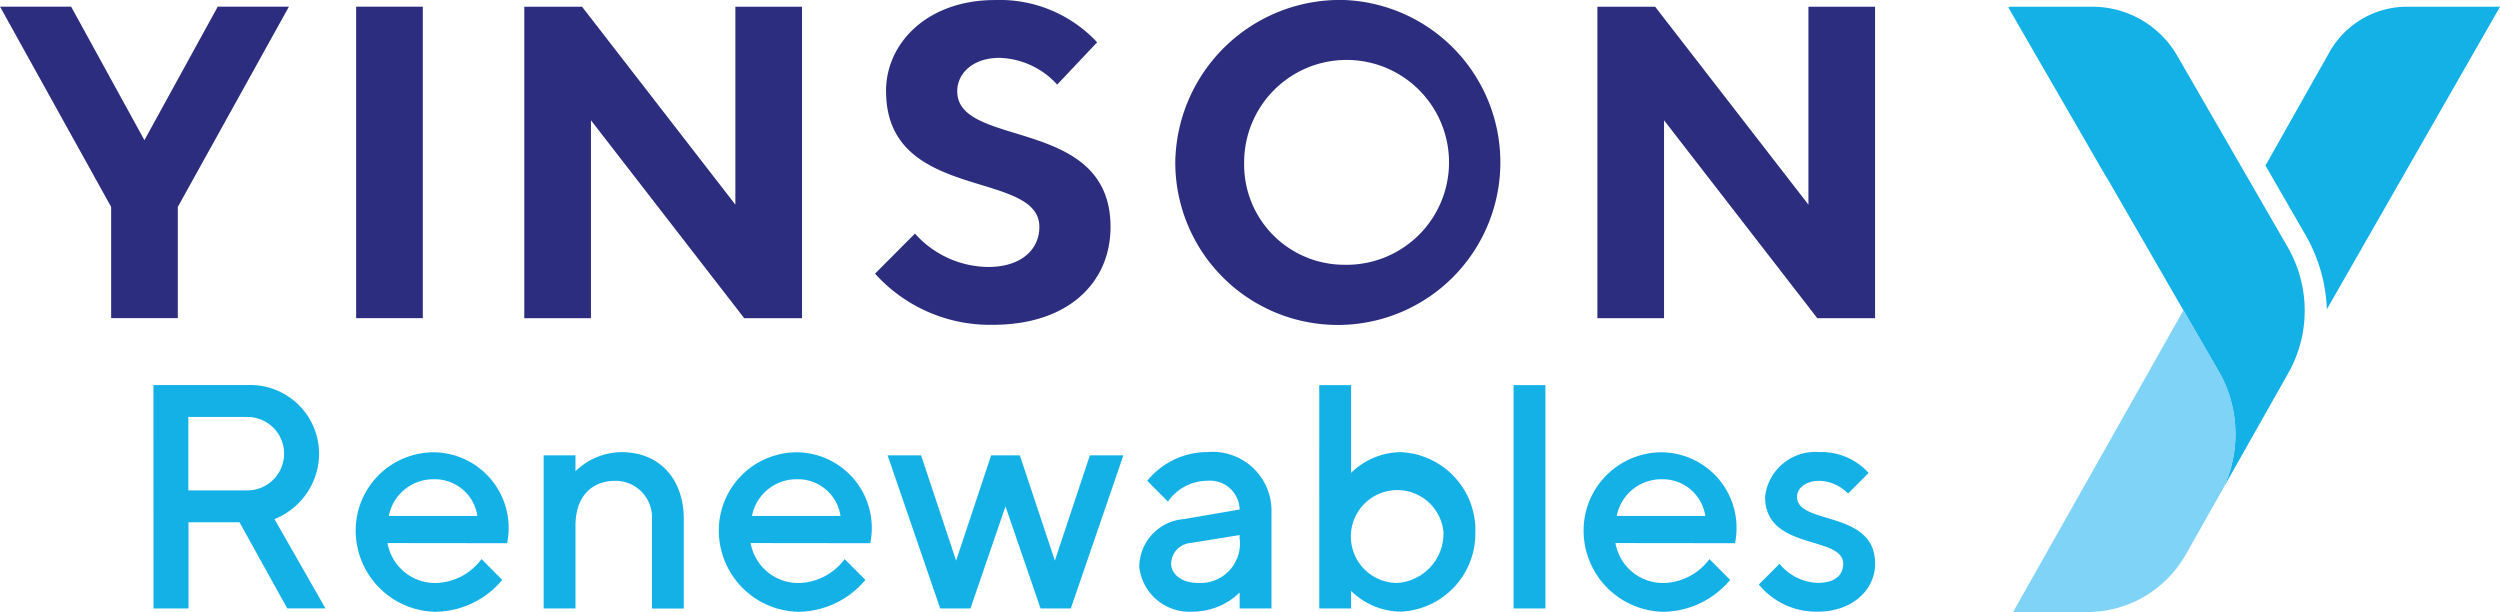 <svg xmlns="http://www.w3.org/2000/svg" width="143.999" height="35.253" viewBox="0 0 143.999 35.253"><g transform="translate(0)"><path d="M354.04,83.446l-2.029-3.518-4.331-7.5a5.648,5.648,0,0,0-4.895-2.83h-4.763l-.075.044,5.538,9.59.012.023c.068.1.13.2.188.3l4.329,7.5,2.032,3.518c.075.128.229.433.229.433a7.306,7.306,0,0,1,.085,6.264l3.715-6.573a7.312,7.312,0,0,0-.037-7.25" transform="translate(-222.268 -69.211)" fill="#14b1e7"/><path d="M359.793,69.6l-9.974,17.427a9.227,9.227,0,0,0-1.181-4.2l-2.354-4.081,3.688-6.536a5.133,5.133,0,0,1,4.474-2.613Z" transform="translate(-215.794 -69.211)" fill="#14b1e7"/><path d="M350.256,89.606l-2.2,3.893c-.021.037-.043.075-.067.11a6.524,6.524,0,0,1-5.621,3.214H338.1l5.81-10.287,4.006-7.1,2.251,3.9v0a7.306,7.306,0,0,1,.087,6.264" transform="translate(-222.148 -61.57)" fill="#7ed3f7"/><path d="M283.221,83.7h-3.4v4.228h3.4a2.114,2.114,0,0,0,0-4.228m-5.412-1.837h5.412a3.964,3.964,0,0,1,4.129,3.951,4.072,4.072,0,0,1-2.569,3.768l2.937,5.145h-2.2l-2.752-4.962h-2.937V94.73h-2.016Z" transform="translate(-268.971 -59.683)" fill="#14b1e7"/><path d="M286.276,87.715h5.1a2.479,2.479,0,0,0-2.514-2.114,2.61,2.61,0,0,0-2.587,2.114m-.075,1.562a2.785,2.785,0,0,0,2.754,2.3,3.371,3.371,0,0,0,2.66-1.379l1.194,1.2a5.09,5.09,0,0,1-3.853,1.837,4.685,4.685,0,0,1-4.589-4.687,4.506,4.506,0,0,1,4.5-4.5,4.354,4.354,0,0,1,4.221,5.237Z" transform="translate(-263.879 -57.996)" fill="#14b1e7"/><path d="M292.294,85.141a3.844,3.844,0,0,1,2.661-1.1c2.111,0,3.578,1.471,3.578,3.861v5.145H296.7V87.9a2.1,2.1,0,0,0-2.111-2.207c-1.377,0-2.294.92-2.294,2.574v4.777h-1.835V84.223h1.835Z" transform="translate(-259.147 -57.997)" fill="#14b1e7"/><path d="M298.049,87.715h5.1a2.478,2.478,0,0,0-2.514-2.114,2.61,2.61,0,0,0-2.587,2.114m-.075,1.562a2.785,2.785,0,0,0,2.754,2.3,3.37,3.37,0,0,0,2.66-1.379l1.194,1.2a5.09,5.09,0,0,1-3.853,1.837,4.685,4.685,0,0,1-4.589-4.687,4.506,4.506,0,0,1,4.5-4.5,4.354,4.354,0,0,1,4.221,5.237Z" transform="translate(-254.736 -57.996)" fill="#14b1e7"/><path d="M309.228,84.142l2.018,6.065,2.018-6.065h1.928l-3.027,8.821h-1.743l-2.02-5.881-2.018,5.881h-1.743l-3.029-8.821h1.928l2.018,6.065,2.018-6.065Z" transform="translate(-250.486 -57.916)" fill="#14b1e7"/><path d="M315.552,89v-.183l-2.844.458a1.215,1.215,0,0,0-1.1,1.2c0,.551.551,1.1,1.56,1.1A2.274,2.274,0,0,0,315.552,89m0,4.044v-.919a3.846,3.846,0,0,1-2.661,1.1,2.906,2.906,0,0,1-3.12-2.573,2.784,2.784,0,0,1,2.571-2.756l3.21-.553a1.7,1.7,0,0,0-1.835-1.654,2.779,2.779,0,0,0-2.294,1.2l-1.192-1.2a4.48,4.48,0,0,1,3.486-1.654,3.391,3.391,0,0,1,3.67,3.308v5.7Z" transform="translate(-244.15 -57.997)" fill="#14b1e7"/><path d="M322.762,90.32a2.674,2.674,0,1,0-2.661,2.94,2.854,2.854,0,0,0,2.661-2.94m1.835,0a4.5,4.5,0,0,1-4.312,4.594,4.15,4.15,0,0,1-2.844-1.194v1.011h-1.835V81.867h1.835V86.92a4.15,4.15,0,0,1,2.844-1.194A4.5,4.5,0,0,1,324.6,90.32" transform="translate(-239.618 -59.683)" fill="#14b1e7"/><rect width="1.835" height="12.864" transform="translate(87.18 22.183)" fill="#14b1e7"/><path d="M326.087,87.715h5.1a2.478,2.478,0,0,0-2.514-2.114,2.61,2.61,0,0,0-2.587,2.114m-.075,1.562a2.785,2.785,0,0,0,2.754,2.3,3.37,3.37,0,0,0,2.659-1.379l1.194,1.2a5.09,5.09,0,0,1-3.853,1.837,4.685,4.685,0,0,1-4.589-4.687,4.506,4.506,0,0,1,4.5-4.5,4.354,4.354,0,0,1,4.221,5.237Z" transform="translate(-232.962 -57.996)" fill="#14b1e7"/><path d="M334.995,86.428a2.366,2.366,0,0,0-1.652-.736c-.824,0-1.284.46-1.284.92,0,1.652,4.5.734,4.5,3.859,0,1.469-1.285,2.756-3.3,2.756a4.259,4.259,0,0,1-3.4-1.562l1.192-1.194a2.974,2.974,0,0,0,2.2,1.1c1.009,0,1.467-.458,1.467-1.1,0-1.654-4.5-.736-4.5-3.859a2.906,2.906,0,0,1,3.12-2.574,3.657,3.657,0,0,1,2.844,1.2Z" transform="translate(-228.551 -57.997)" fill="#14b1e7"/><path d="M281.152,77.286l4.223-7.689h4.1l-6.4,11.534v6.406h-3.839V81.13l-6.4-11.534h4.095Z" transform="translate(-272.834 -69.212)" fill="#2c2d7f"/><rect width="3.839" height="17.94" transform="translate(20.514 0.385)" fill="#2c2d7f"/><path d="M305.829,69.6v17.94H302.5l-8.828-11.4v11.4h-3.839V69.6h3.326L301.99,81V69.6Z" transform="translate(-259.633 -69.212)" fill="#2c2d7f"/><path d="M301.84,74.634c0-2.819,2.43-5.253,6.27-5.253A7.666,7.666,0,0,1,314,71.815l-2.3,2.436a4.671,4.671,0,0,0-3.328-1.539c-1.535,0-2.43.9-2.43,1.922,0,3.331,8.83,1.409,8.83,7.817,0,3.2-2.43,5.637-6.781,5.637a8.913,8.913,0,0,1-6.783-2.946l2.3-2.308a5.718,5.718,0,0,0,4.221,1.922c1.921,0,2.944-1.025,2.944-2.306,0-3.331-8.83-1.409-8.83-7.817" transform="translate(-250.806 -69.379)" fill="#2c2d7f"/><path d="M320.664,69.38a9.362,9.362,0,1,1-9.725,9.356,9.489,9.489,0,0,1,9.725-9.356m0,15.25a5.9,5.9,0,1,0-5.758-5.895,5.768,5.768,0,0,0,5.758,5.895" transform="translate(-243.243 -69.38)" fill="#2c2d7f"/><path d="M340.619,69.6v17.94h-3.328l-8.828-11.4v11.4h-3.839V69.6h3.326L336.78,81V69.6Z" transform="translate(-232.615 -69.212)" fill="#2c2d7f"/></g></svg>